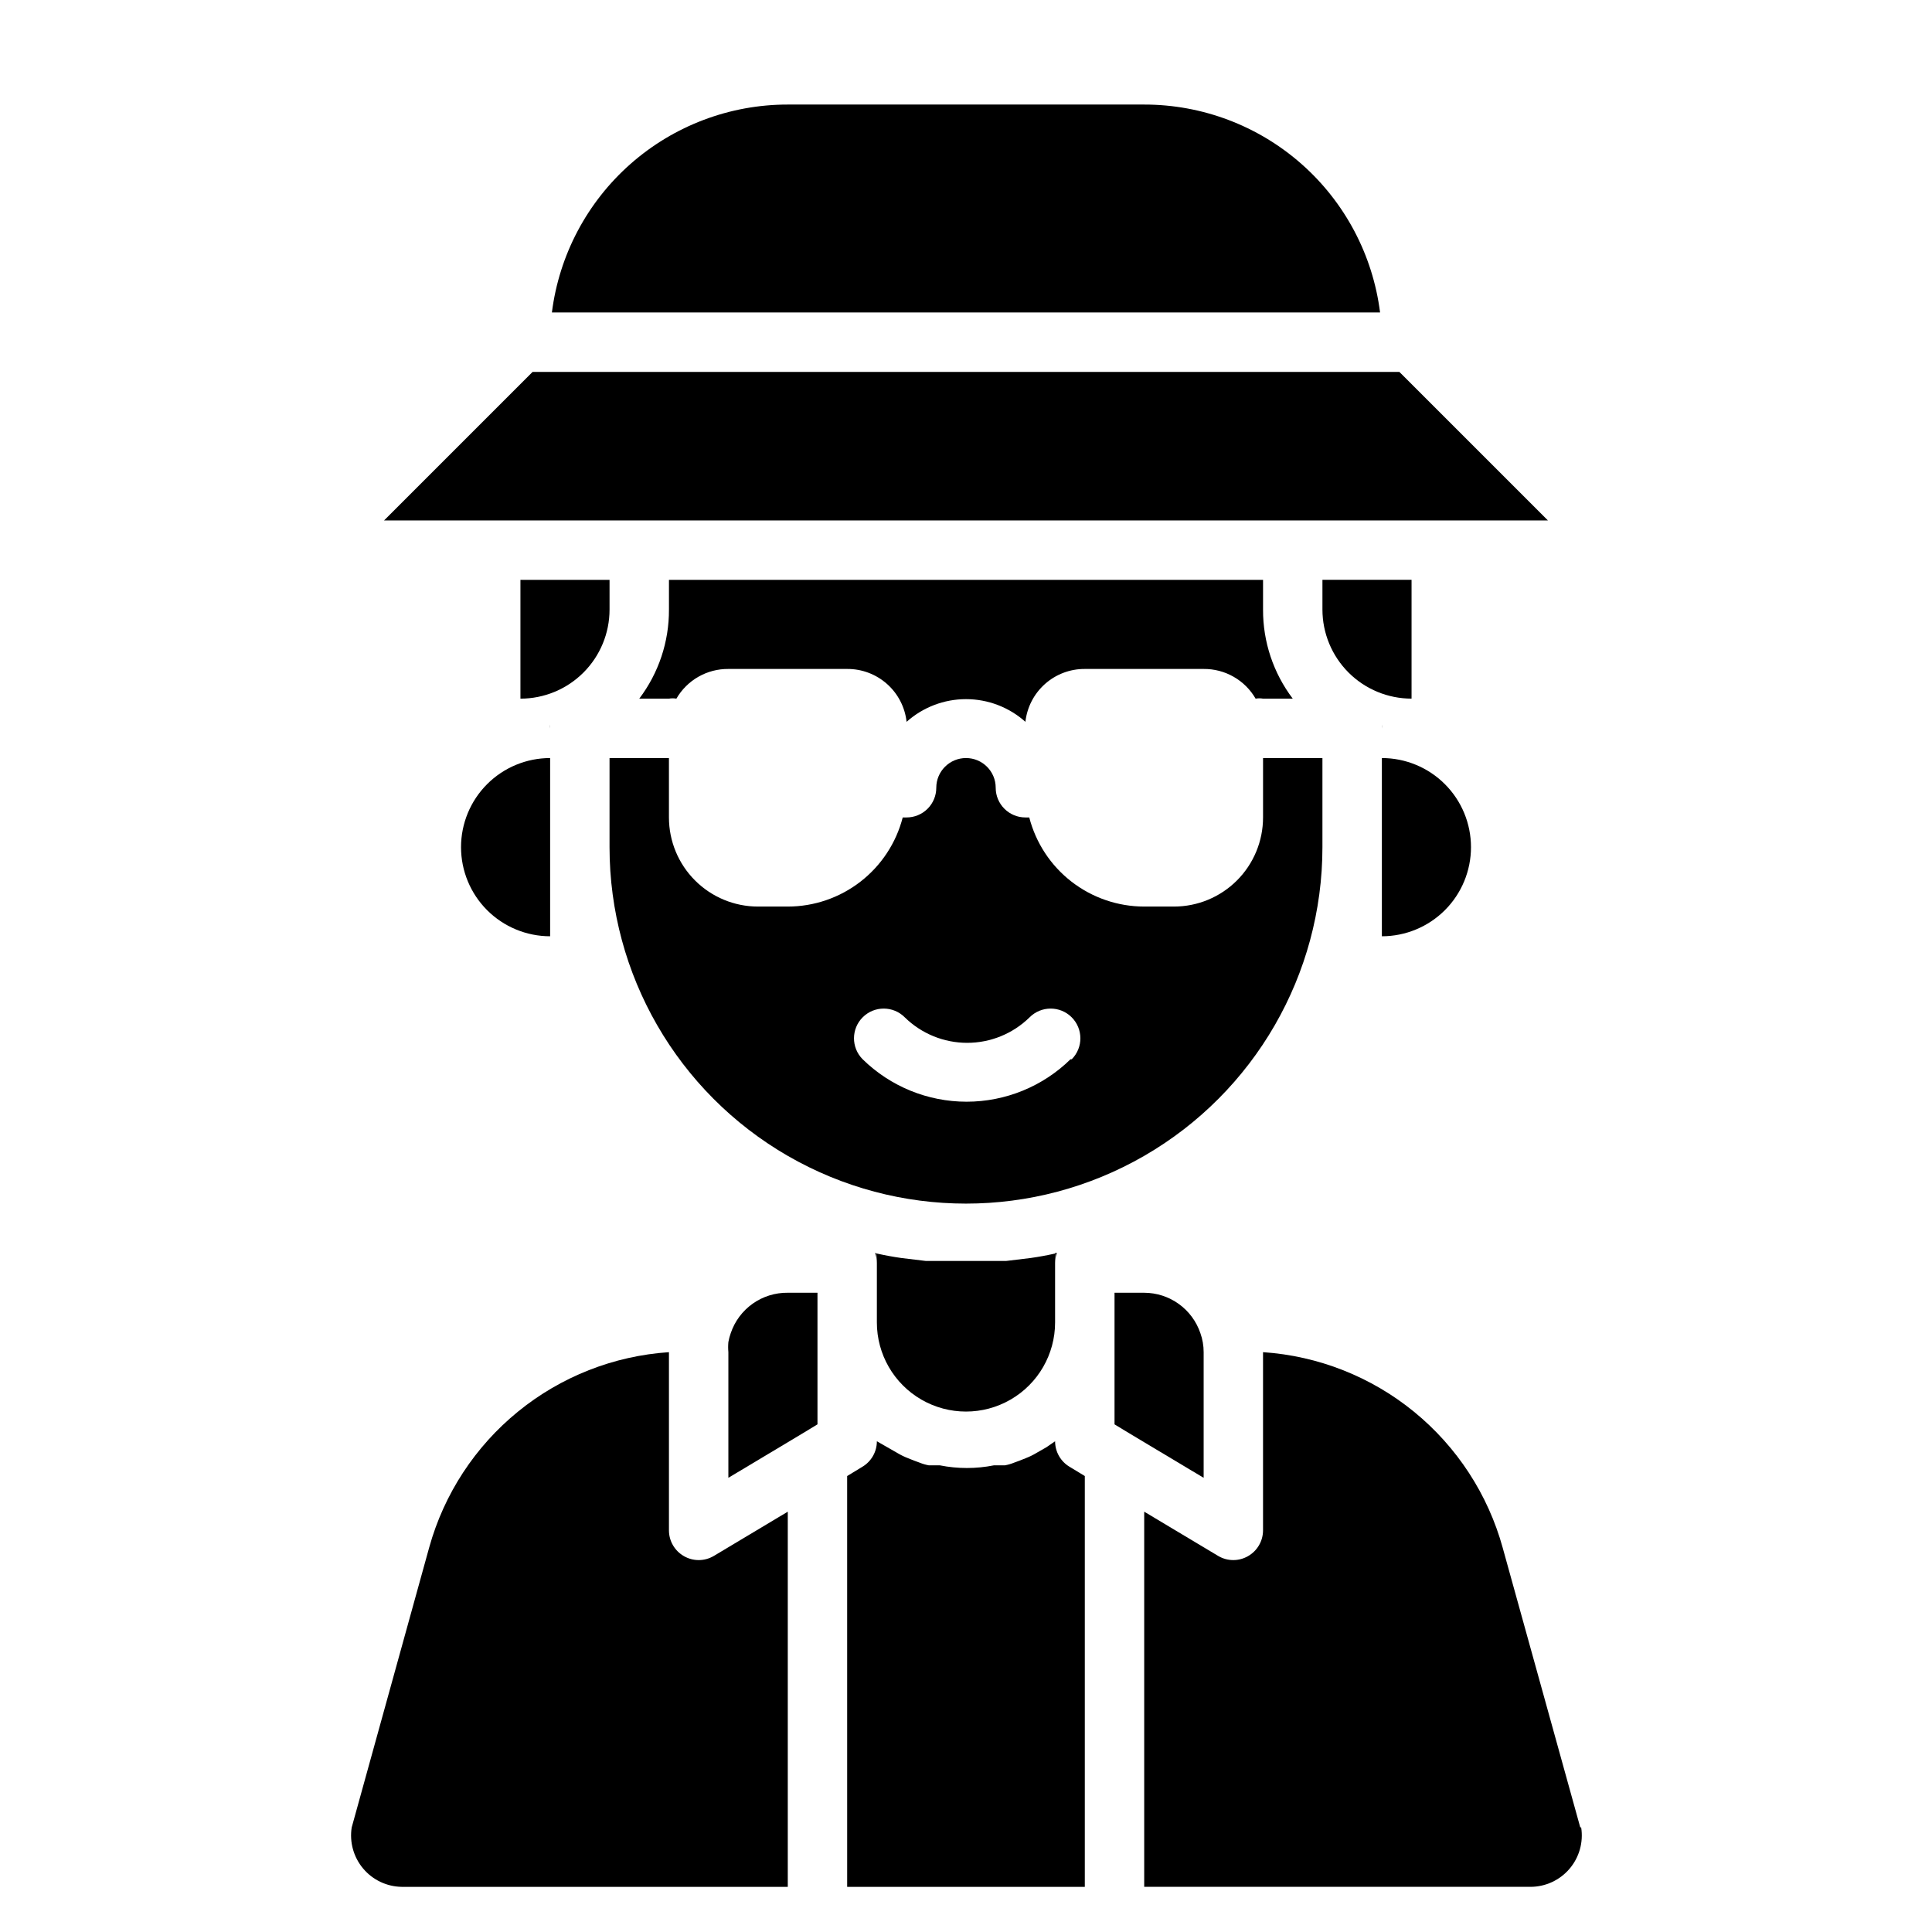 <?xml version="1.0" encoding="UTF-8"?>
<!-- Uploaded to: SVG Repo, www.svgrepo.com, Generator: SVG Repo Mixer Tools -->
<svg fill="#000000" width="800px" height="800px" version="1.1" viewBox="144 144 512 512" xmlns="http://www.w3.org/2000/svg">
 <g>
  <path d="m423.61 525.95-2.281 1.574-2.754 1.574v0.004c-0.879 0.523-1.801 0.969-2.758 1.336l-1.574 0.629-1.496 0.551c-0.785 0.32-1.605 0.559-2.438 0.711h-2.914c-4.731 0.941-9.598 0.941-14.328 0h-2.914 0.004c-0.836-0.152-1.656-0.391-2.441-0.711l-1.496-0.551-1.574-0.629c-0.957-0.367-1.879-0.812-2.754-1.336l-2.754-1.574-2.758-1.578c0 2.781-1.469 5.356-3.859 6.773l-4.016 2.441 0.004 108.87h62.977v-108.87l-4.016-2.441v0.004c-2.391-1.418-3.859-3.992-3.859-6.773z"/>
  <path d="m329.15 557.44c-1.352-0.004-2.68-0.355-3.856-1.023-2.477-1.391-4.012-4.008-4.016-6.848v-47.23c-14.641 0.98-28.617 6.481-39.996 15.746s-19.602 21.832-23.531 35.973l-20.547 74.234c-0.613 3.894 0.488 7.863 3.027 10.887 2.535 3.019 6.258 4.789 10.199 4.856h102.34v-99.422l-19.602 11.73v-0.004c-1.215 0.723-2.602 1.102-4.016 1.102z"/>
  <path d="m562.79 628.29-20.547-74.074v-0.004c-3.902-14.168-12.113-26.77-23.492-36.066-11.383-9.293-25.375-14.82-40.035-15.809v47.23c-0.004 2.84-1.539 5.457-4.016 6.848-1.176 0.668-2.504 1.02-3.856 1.023-1.414 0-2.801-0.379-4.016-1.102l-19.602-11.727v99.422h102.34c3.984 0.004 7.769-1.738 10.359-4.769 2.59-3.027 3.723-7.039 3.102-10.973z"/>
  <path d="m360.64 486.59v34.875l-4.016 2.441-19.598 11.727v-33.297c-0.082-0.891-0.082-1.789 0-2.676 0.145-0.805 0.355-1.594 0.629-2.363 1.062-3.152 3.102-5.887 5.816-7.812 2.715-1.922 5.969-2.934 9.297-2.894z"/>
  <path d="m462.98 502.34v33.297l-19.602-11.73-4.016-2.438v-34.875h7.871c3.289 0.008 6.488 1.047 9.156 2.965 2.668 1.922 4.672 4.629 5.723 7.742 0.578 1.617 0.871 3.32 0.867 5.039z"/>
  <path d="m375.91 476.04c0.312 0.855 0.473 1.762 0.473 2.676v-2.519zm48.176 0h-0.473v2.676c0.004-0.914 0.164-1.82 0.473-2.676z"/>
  <path d="m423.61 476.2v18.262c0 8.438-4.5 16.234-11.809 20.453-7.305 4.219-16.309 4.219-23.613 0-7.309-4.219-11.809-12.016-11.809-20.453v-18.262c2.125 0.473 4.25 0.867 6.453 1.18l6.535 0.789h3.699 6.926 6.926 3.699l6.535-0.789c2.207-0.312 4.332-0.707 6.457-1.18z"/>
  <path d="m510.21 336c0.039 0.34 0.039 0.684 0 1.023zm-220.42 0v1.023c-0.039-0.34-0.039-0.684 0-1.023z"/>
  <path d="m486.59 329.15h-7.871c-0.652-0.117-1.316-0.117-1.969 0-1.395-2.414-3.402-4.414-5.824-5.797-2.418-1.383-5.164-2.098-7.949-2.074h-31.488c-3.894-0.023-7.656 1.395-10.562 3.984-2.91 2.586-4.754 6.16-5.184 10.027-4.328-3.871-9.934-6.012-15.742-6.012s-11.414 2.141-15.746 6.012c-0.426-3.867-2.273-7.441-5.18-10.027-2.91-2.59-6.672-4.008-10.562-3.984h-31.488c-2.789-0.023-5.531 0.691-7.953 2.074-2.422 1.383-4.43 3.383-5.824 5.797-0.648-0.117-1.316-0.117-1.969 0h-7.871c5.144-6.793 7.914-15.09 7.871-23.613v-7.871h157.44v7.871c-0.039 8.523 2.727 16.82 7.871 23.613z"/>
  <path d="m478.72 344.89v15.742c0 6.266-2.488 12.273-6.918 16.699-4.43 4.43-10.434 6.918-16.699 6.918h-7.871c-6.977-0.004-13.754-2.328-19.27-6.602-5.512-4.273-9.449-10.258-11.195-17.016h-1.023c-4.348 0-7.871-3.523-7.871-7.871s-3.523-7.871-7.871-7.871-7.875 3.523-7.875 7.871c0 2.09-0.828 4.09-2.305 5.566-1.477 1.477-3.477 2.305-5.566 2.305h-1.023c-1.742 6.758-5.684 12.742-11.195 17.016-5.516 4.273-12.293 6.598-19.27 6.602h-7.871c-6.262 0-12.27-2.488-16.699-6.918-4.43-4.426-6.918-10.434-6.918-16.699v-15.742h-15.742v23.617c0 33.746 18.004 64.934 47.23 81.809 29.227 16.871 65.238 16.871 94.465 0 29.227-16.875 47.23-48.062 47.23-81.809v-23.617zm-51.012 79.82c-7.356 7.215-17.25 11.254-27.551 11.254-10.305 0-20.195-4.039-27.551-11.254-3.066-3.086-3.051-8.07 0.039-11.137 3.086-3.066 8.074-3.047 11.137 0.039 4.414 4.328 10.352 6.75 16.531 6.75 6.184 0 12.117-2.422 16.531-6.75 3.066-3.086 8.055-3.106 11.141-0.039s3.106 8.051 0.039 11.137z"/>
  <path d="m509.73 226.81h-219.47c1.918-15.223 9.328-29.219 20.836-39.367 11.508-10.145 26.324-15.742 41.668-15.734h94.465c15.344-0.008 30.16 5.59 41.668 15.734 11.508 10.148 18.918 24.145 20.836 39.367z"/>
  <path d="m554.21 281.92h-308.43l39.359-39.359h229.71z"/>
  <path d="m510.21 344.89c6.262 0 12.27 2.488 16.699 6.918 4.43 4.426 6.918 10.434 6.918 16.699 0 6.262-2.488 12.27-6.918 16.699-4.43 4.426-10.438 6.914-16.699 6.914z"/>
  <path d="m289.79 392.12c-6.262 0-12.27-2.488-16.699-6.914-4.426-4.43-6.914-10.438-6.914-16.699 0-6.266 2.488-12.273 6.914-16.699 4.43-4.43 10.438-6.918 16.699-6.918z"/>
  <path d="m494.46 297.66h23.617v31.488-0.004c-6.262 0-12.27-2.484-16.699-6.914-4.43-4.43-6.918-10.438-6.918-16.699z"/>
  <path d="m281.92 329.15v-31.488l23.617 0.004v7.871c0 6.262-2.488 12.27-6.918 16.699-4.43 4.43-10.438 6.914-16.699 6.914z"/>
 </g>
</svg>